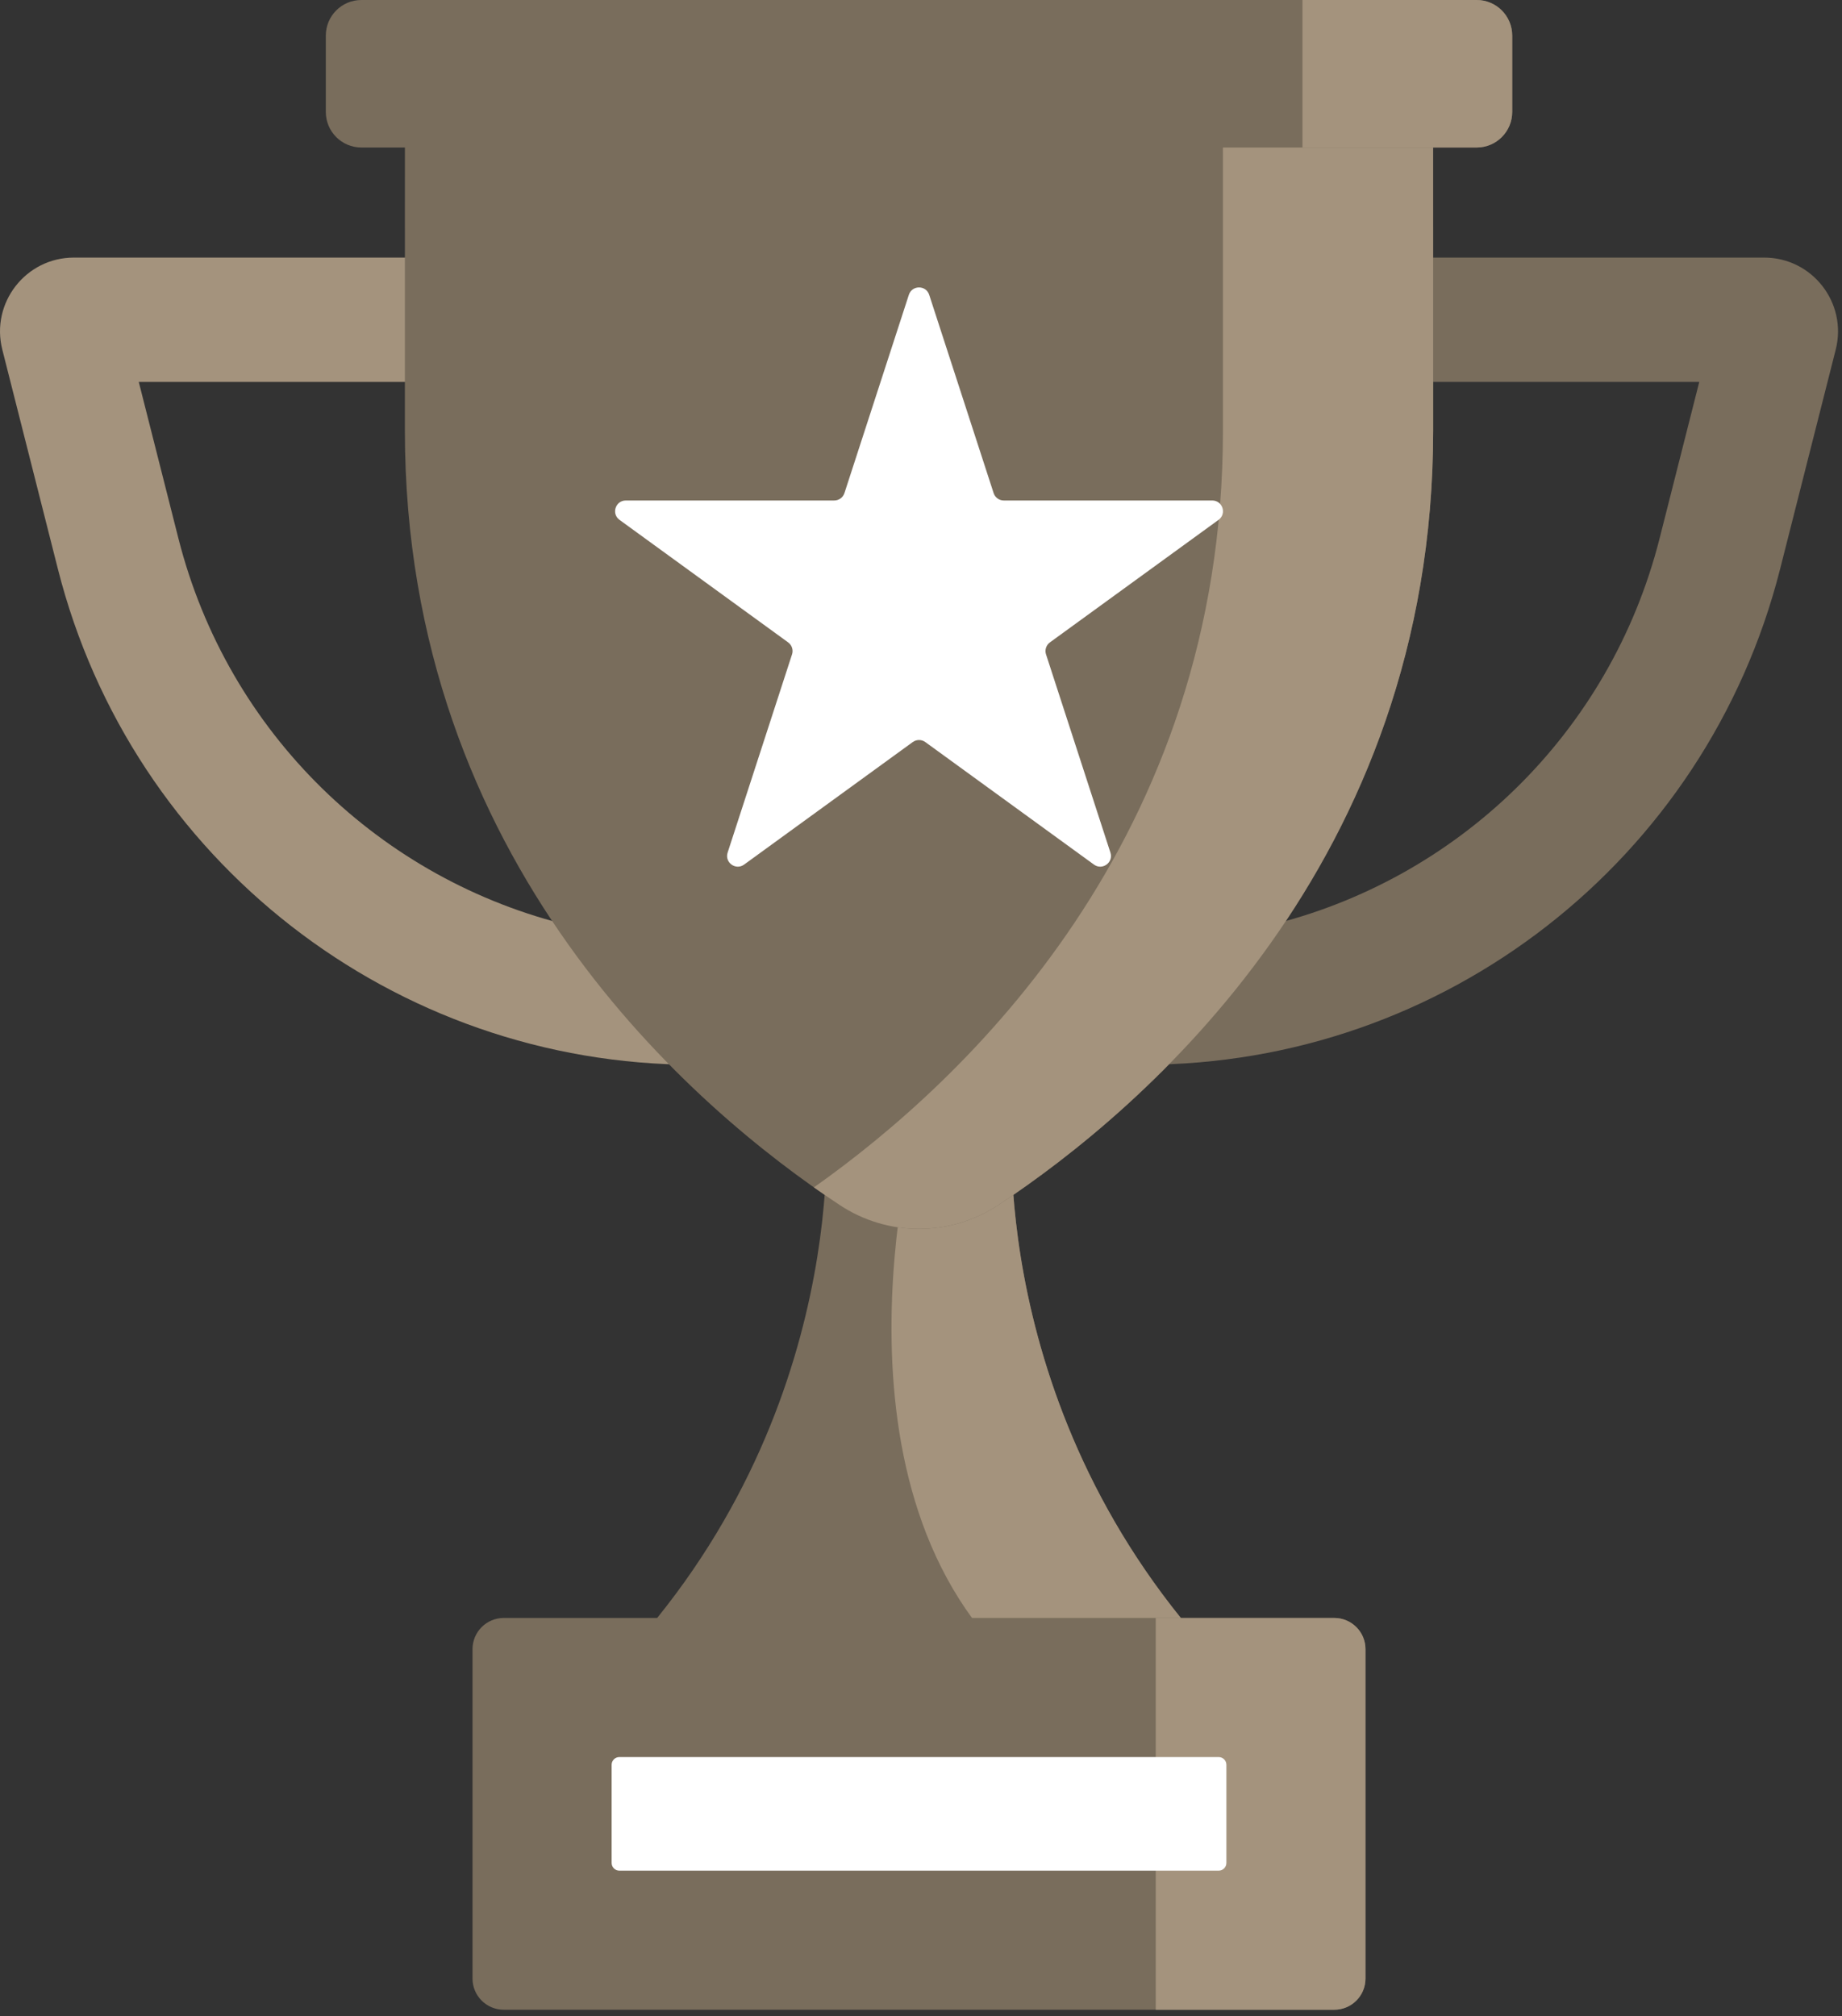 <svg width="148" height="162" viewBox="0 0 148 162" fill="none" xmlns="http://www.w3.org/2000/svg">
<rect x="0" y="0" width="148" height="162" fill="#333333" stroke="none"/>
<path d="M141.744 20.695H91.835V30.686H136.531L133.346 43.25C129.367 58.951 117.043 70.741 101.827 74.38L91.835 75.489V85.545C116.007 85.545 137.094 69.136 143.03 45.705L147.496 28.087C148.446 24.338 145.613 20.695 141.744 20.695Z" fill="#796D5C"/>
<path d="M5.936 20.695H55.845V30.686H11.15L14.333 43.25C18.312 58.951 30.637 70.741 45.854 74.38L55.845 75.489V85.545C31.673 85.545 10.587 69.136 4.649 45.705L0.185 28.087C-0.765 24.338 2.068 20.695 5.936 20.695Z" fill="#A4937D"/>
<path d="M81.353 89.465H66.329C66.329 89.465 68.667 113.61 49.419 133.854H98.262C79.015 113.61 81.353 89.465 81.353 89.465Z" fill="#796D5C"/>
<path d="M81.351 89.465H73.839C73.839 89.465 65.394 118.878 81.522 133.854H98.26C79.013 113.61 81.351 89.465 81.351 89.465Z" fill="#A4937D"/>
<path d="M32.535 0C32.534 17.169 32.531 34.365 32.531 34.593C32.531 69.37 55.872 89.141 67.464 96.814C71.328 99.371 76.355 99.371 80.217 96.814C91.809 89.141 115.151 69.37 115.151 34.593C115.151 34.365 115.148 17.169 115.146 0H32.535Z" fill="#796D5C"/>
<path d="M115.146 0H98.257C98.259 17.169 98.261 34.365 98.261 34.593C98.261 67.409 77.479 86.86 65.396 95.397C66.118 95.907 66.811 96.382 67.465 96.814C71.327 99.371 76.354 99.371 80.218 96.814C91.808 89.139 115.151 69.37 115.151 34.593C115.151 34.365 115.147 17.169 115.146 0Z" fill="#A4937D"/>
<path d="M118.646 11.851H29.036C27.457 11.851 26.179 10.572 26.179 8.994V2.858C26.179 1.28 27.457 0 29.036 0H118.646C120.224 0 121.502 1.28 121.502 2.858V8.993C121.502 10.572 120.224 11.851 118.646 11.851Z" fill="#796D5C"/>
<path d="M118.646 0H104.651V11.851H118.646C120.224 11.851 121.502 10.572 121.502 8.994V2.858C121.502 1.28 120.224 0 118.646 0Z" fill="#A4937D"/>
<path d="M107.206 161.468H40.473C39.088 161.468 37.966 160.346 37.966 158.963V132.498C37.966 131.114 39.088 129.992 40.473 129.992H107.206C108.591 129.992 109.712 131.114 109.712 132.498V158.963C109.712 160.346 108.591 161.468 107.206 161.468Z" fill="#796D5C"/>
<path d="M107.208 129.992H92.862V161.468H107.208C108.592 161.468 109.713 160.346 109.713 158.963V132.498C109.713 131.114 108.592 129.992 107.208 129.992Z" fill="#A4937D"/>
<path d="M49.143 149.673V141.788C49.143 141.445 49.42 141.168 49.762 141.168H97.917C98.26 141.168 98.537 141.445 98.537 141.788V149.673C98.537 150.016 98.26 150.293 97.917 150.293H49.762C49.421 150.293 49.143 150.016 49.143 149.673Z" fill="white"/>
<path d="M74.66 23.689L79.835 39.616C79.95 39.971 80.28 40.211 80.653 40.211H97.4C98.234 40.211 98.581 41.278 97.906 41.768L84.358 51.611C84.056 51.83 83.93 52.22 84.045 52.573L89.22 68.501C89.478 69.294 88.571 69.953 87.896 69.463L74.347 59.62C74.046 59.401 73.638 59.401 73.336 59.62L59.787 69.463C59.114 69.953 58.206 69.294 58.463 68.501L63.638 52.573C63.753 52.22 63.627 51.83 63.325 51.611L49.777 41.768C49.103 41.278 49.449 40.211 50.283 40.211H67.03C67.403 40.211 67.733 39.971 67.849 39.616L73.023 23.689C73.281 22.895 74.403 22.895 74.66 23.689Z" fill="white"/>
</svg>
